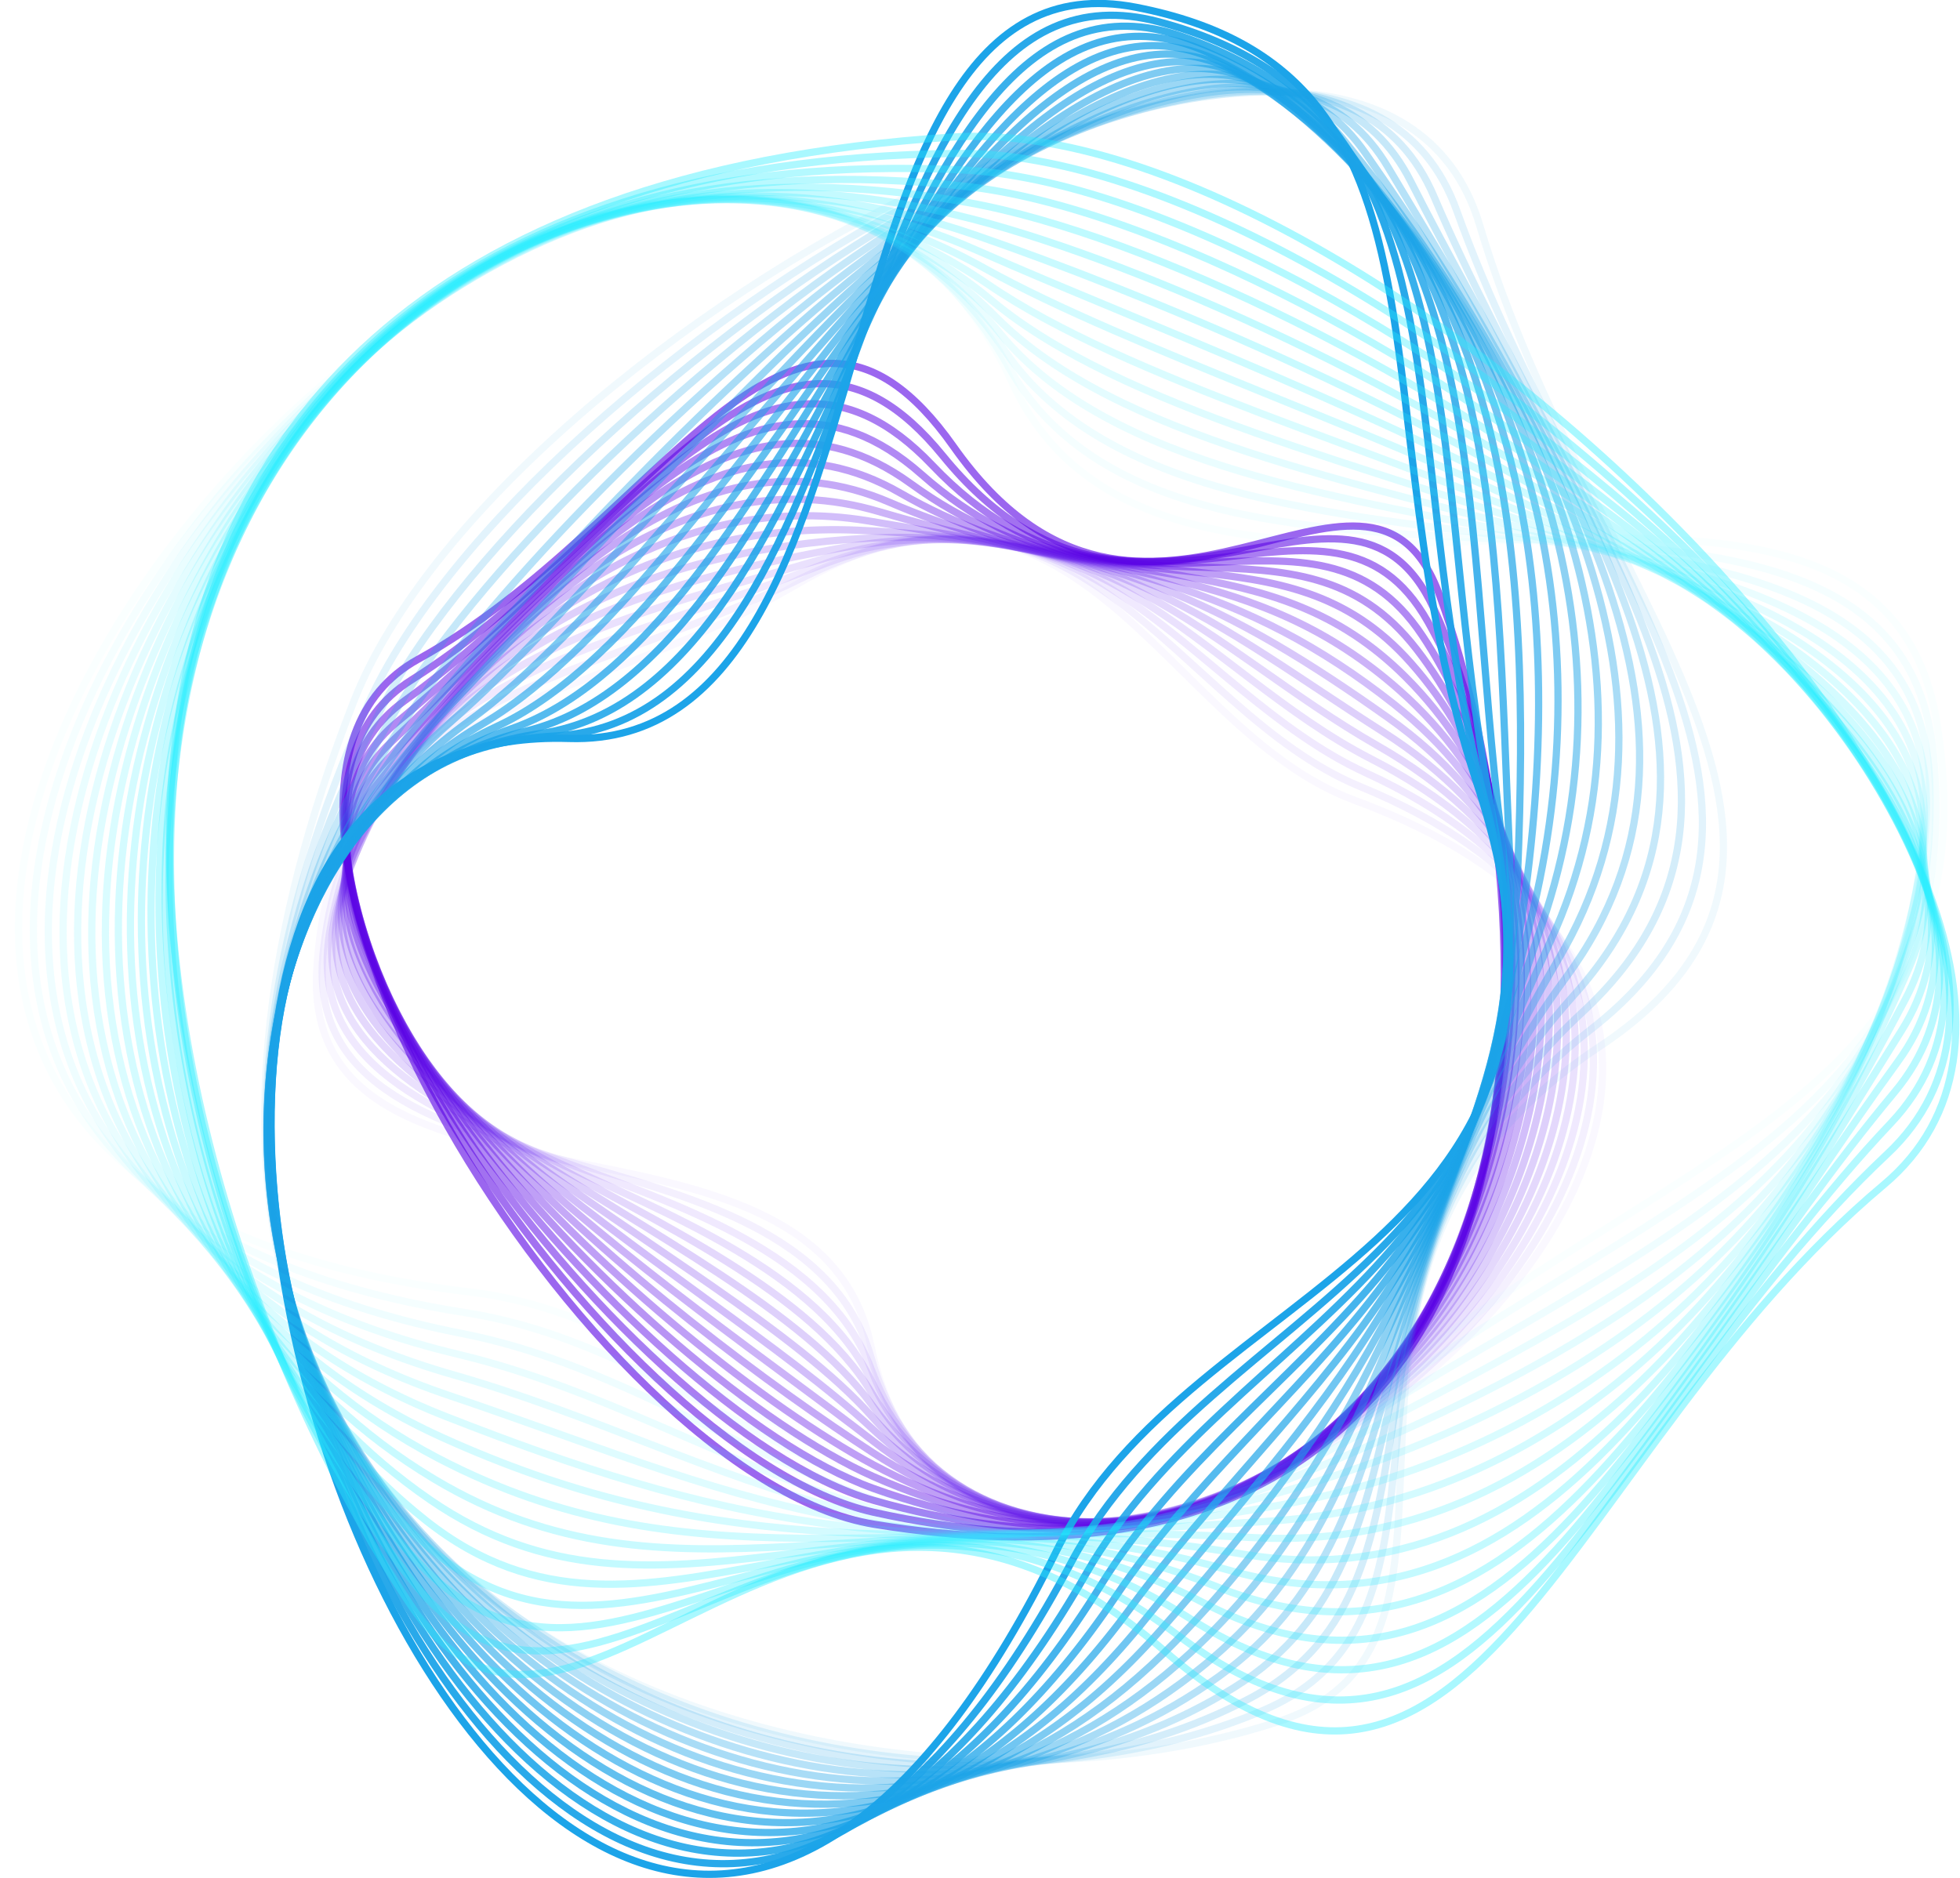 <?xml version="1.0" encoding="UTF-8"?>
<svg xmlns="http://www.w3.org/2000/svg" width="371.889" height="356.421" viewBox="0 0 371.889 356.421">
  <g id="Graphic_Elements" data-name="Graphic Elements" transform="translate(0.708 0.661)">
    <g id="Group_6" data-name="Group 6" transform="translate(0 0)">
      <g id="Group_3" data-name="Group 3" transform="translate(58.118 68.311)">
        <path id="Path_1" data-name="Path 1" d="M444.1,433.379c147.115,48.355-76.578,204.831-90.759,98.55-7.1-53.221-106.338-11.271-106.338-64.963s45.31-45.022,89.794-75.09C392.355,354.327,406.088,420.884,444.1,433.379Z" transform="translate(-247.007 -347.873)" fill="none" stroke="#7b4af4" stroke-width="1.373" opacity="0"></path>
        <path id="Path_2" data-name="Path 2" d="M447.3,431.168c138.593,51.1-70.849,204.625-91.788,103.419-10.419-50.357-108.038-19.2-105.1-71.161,2.9-51.941,46.9-47.469,90.533-72.921C395.29,358.513,410.6,417.637,447.3,431.168Z" transform="translate(-249.131 -348.265)" fill="none" stroke="#7945f3" stroke-width="1.373" opacity="0.038"></path>
        <path id="Path_3" data-name="Path 3" d="M450.272,429.05c130.022,53.615-65.039,204.539-92.818,108.288C343.762,489.9,247.717,510.2,253.588,459.978c5.808-50.19,48.578-49.737,91.273-70.752C398.111,363.015,414.853,414.445,450.272,429.05Z" transform="translate(-251.029 -348.75)" fill="none" stroke="#7741f2" stroke-width="1.373" opacity="0.075"></path>
        <path id="Path_4" data-name="Path 4" d="M453.024,426.772c121.421,55.871-59.115,204.564-93.848,113.156-16.9-44.479-111.436-35.068-102.631-83.558,8.712-48.438,50.187-52.089,92.013-68.584C400.626,367.252,418.849,411.046,453.024,426.772Z" transform="translate(-252.708 -349.074)" fill="none" stroke="#753cf1" stroke-width="1.373" opacity="0.112"></path>
        <path id="Path_5" data-name="Path 5" d="M455.562,424.352c112.811,57.838-53.042,204.674-94.878,118.025-20.031-41.486-113.136-43-101.4-89.756,11.616-46.687,51.776-54.443,92.752-66.415C402.9,371.345,422.6,407.452,455.562,424.352Z" transform="translate(-254.172 -349.257)" fill="none" stroke="#7238f0" stroke-width="1.373" opacity="0.15"></path>
        <path id="Path_6" data-name="Path 6" d="M457.891,421.672C562.114,481.164,411.1,626.5,361.983,544.565c-23.067-38.479-114.835-50.933-100.159-95.954,14.52-44.935,53.341-56.8,93.492-64.247C404.941,375.166,426.117,403.535,457.891,421.672Z" transform="translate(-255.428 -349.179)" fill="none" stroke="#7033ef" stroke-width="1.373" opacity="0.188"></path>
        <path id="Path_7" data-name="Path 7" d="M460.022,418.406c95.688,60.814-40.35,204.971-96.937,127.762C337.078,510.684,246.55,487.3,264.161,444.016c17.424-43.184,54.885-59.184,94.232-62.079C406.755,378.379,429.425,398.96,460.022,418.406Z" transform="translate(-256.486 -348.516)" fill="none" stroke="#6e2eee" stroke-width="1.373" opacity="0.225"></path>
        <path id="Path_8" data-name="Path 8" d="M461.964,413.256C549.212,475.05,428.244,618.3,364,545.887c-28.856-32.525-118.234-66.8-97.688-108.351,20.328-41.432,56.411-61.588,94.971-59.91C408.359,379.676,432.546,392.421,461.964,413.256Z" transform="translate(-257.355 -345.97)" fill="none" stroke="#6c2aed" stroke-width="1.373" opacity="0.262"></path>
        <path id="Path_9" data-name="Path 9" d="M463.726,406.017c78.943,62.431-26.922,205-99,137.5C333.1,513.9,244.8,468.786,268.277,428.967c23.232-39.681,57.93-64.026,95.711-57.741C409.774,378.842,435.508,383.7,463.726,406.017Z" transform="translate(-258.044 -341.333)" fill="none" stroke="#6a25ec" stroke-width="1.373" opacity="0.3"></path>
        <path id="Path_10" data-name="Path 10" d="M465.319,397.935c70.819,62.74-20,204.791-100.027,142.368-34.345-26.789-121.633-82.663-95.217-120.748,26.136-37.929,59.453-66.5,96.451-55.573C411.025,377.123,438.347,374.04,465.319,397.935Z" transform="translate(-258.563 -335.854)" fill="none" stroke="#6820eb" stroke-width="1.373" opacity="0.338"></path>
        <path id="Path_11" data-name="Path 11" d="M466.748,389.4c62.921,62.749-12.991,204.391-101.057,147.237-37.032-24.033-123.332-90.6-93.981-126.946,29.04-36.178,60.993-69,97.19-53.4C412.133,374.916,441.1,363.823,466.748,389.4Z" transform="translate(-258.919 -329.923)" fill="none" stroke="#661cea" stroke-width="1.373" opacity="0.375"></path>
        <path id="Path_12" data-name="Path 12" d="M468.021,380.587c55.292,62.507-5.954,203.8-102.087,152.106C326.224,511.339,240.9,434.164,273.19,399.548c31.944-34.427,62.559-71.526,97.93-51.235C413.114,372.4,443.812,353.218,468.021,380.587Z" transform="translate(-259.119 -323.711)" fill="none" stroke="#6417e9" stroke-width="1.373" opacity="0.412"></path>
        <path id="Path_13" data-name="Path 13" d="M469.144,371.587c47.974,62.079,1.071,203.026-103.116,156.974C323.626,509.82,239.3,422.1,274.518,389.219c34.848-32.675,64.152-74.063,98.67-49.067C413.978,369.691,446.531,342.325,469.144,371.587Z" transform="translate(-259.168 -317.314)" fill="none" stroke="#6213e8" stroke-width="1.373" opacity="0.45"></path>
        <path id="Path_14" data-name="Path 14" d="M470.12,362.46c41,61.55,8.051,202.1-104.146,161.843C320.857,508.116,237.544,409.91,275.7,378.763c37.752-30.924,65.773-76.6,99.409-46.9C414.728,366.851,449.307,331.213,470.12,362.46Z" transform="translate(-259.072 -310.79)" fill="none" stroke="#5f0ee7" stroke-width="1.373" opacity="0.488"></path>
        <path id="Path_15" data-name="Path 15" d="M470.956,353.245c34.382,61.022,14.964,201.045-105.176,166.711-47.867-13.679-130.13-122.326-89.038-151.739,40.656-29.172,67.416-79.137,100.148-44.73C415.365,363.929,452.194,319.943,470.956,353.245Z" transform="translate(-258.835 -304.177)" fill="none" stroke="#5d09e6" stroke-width="1.373" opacity="0.525"></path>
        <path id="Path_16" data-name="Path 16" d="M471.656,343.965c28.135,60.614,21.8,199.9-106.206,171.58-50.654-11.205-131.829-130.259-87.8-157.937,43.56-27.421,69.077-81.662,100.888-42.562C415.885,360.954,455.232,308.579,471.656,343.965Z" transform="translate(-258.461 -297.5)" fill="none" stroke="#5b05e5" stroke-width="1.373" opacity="0.563"></path>
        <path id="Path_17" data-name="Path 17" d="M472.224,334.638c22.24,60.446,28.55,198.679-107.236,176.449C311.51,502.332,231.46,372.9,278.422,346.951c46.464-25.669,70.75-84.177,101.628-40.393C416.289,357.945,458.446,297.189,472.224,334.638Z" transform="translate(-257.956 -290.776)" fill="none" stroke="#5900e4" stroke-width="1.373" opacity="0.6"></path>
      </g>
      <g id="Group_4" data-name="Group 4" transform="translate(49.089)">
        <path id="Path_18" data-name="Path 18" d="M375.466,396.675c-99.164,201.617-223.7-158.347-92.5-154.188,65.7,2.083,43.331-151.231,107.6-138.766s41.177,76.007,64.685,147.346C484.613,340.16,401.09,344.576,375.466,396.675Z" transform="translate(-224.808 -103)" fill="none" stroke="#1ca4e9" stroke-width="1.373"></path>
        <path id="Path_19" data-name="Path 19" d="M378.476,402.739C278.265,591.669,153.324,252.732,280.441,245.93c63.155-3.38,53.3-151.849,114.674-135.539C456.474,126.652,438.774,189.266,457,258.3,480.04,344.359,404.931,352.863,378.476,402.739Z" transform="translate(-225.004 -106.906)" fill="none" stroke="#1ca4e9" stroke-width="1.373" opacity="0.938" style="mix-blend-mode: hard-light;isolation: isolate"></path>
        <path id="Path_20" data-name="Path 20" d="M381.317,408.532c-101,176.227-226.834-141.554-103.575-159.429,60.513-8.775,63.275-152.465,121.747-132.312,58.448,20.055,45.9,81.792,59.078,148.479C474.99,348.35,408.649,360.846,381.317,408.532Z" transform="translate(-225.031 -110.543)" fill="none" stroke="#1ca4e9" stroke-width="1.373" opacity="0.875" style="mix-blend-mode: hard-light;isolation: isolate"></path>
        <path id="Path_21" data-name="Path 21" d="M384.007,414.05C282.5,577.575,155.292,281.124,274.894,252c57.785-14.071,73.248-153.082,128.819-129.085,55.536,23.85,48.261,84.656,56.275,149.046C469.95,352,412.271,368.52,384.007,414.05Z" transform="translate(-224.907 -113.904)" fill="none" stroke="#1ca4e9" stroke-width="1.373" opacity="0.813" style="mix-blend-mode: hard-light;isolation: isolate"></path>
        <path id="Path_22" data-name="Path 22" d="M386.587,419.287C284.9,570.139,155.844,295.225,271.935,254.617c55-19.237,83.22-153.7,135.892-125.858,52.625,27.645,50.636,87.5,53.472,149.613C464.813,355.345,415.846,375.885,386.587,419.287Z" transform="translate(-224.672 -116.983)" fill="none" stroke="#1ca4e9" stroke-width="1.373" opacity="0.75" style="mix-blend-mode: hard-light;isolation: isolate"></path>
        <path id="Path_23" data-name="Path 23" d="M389.112,424.242C287.59,562.482,156.27,309.321,268.921,256.952c52.186-24.26,93.192-154.316,142.964-122.631,49.713,31.44,53.028,90.324,50.668,150.179C459.641,358.383,419.439,382.947,389.112,424.242Z" transform="translate(-224.383 -119.781)" fill="none" stroke="#1ca4e9" stroke-width="1.373" opacity="0.688" style="mix-blend-mode: hard-light;isolation: isolate"></path>
        <path id="Path_24" data-name="Path 24" d="M391.641,428.915C290.672,554.645,156.722,323.424,265.911,259c49.391-29.14,103.164-154.933,150.037-119.4,46.8,35.235,55.443,93.131,47.865,150.746C454.505,361.118,423.119,389.717,391.641,428.915Z" transform="translate(-224.097 -122.297)" fill="none" stroke="#1ca4e9" stroke-width="1.373" opacity="0.625" style="mix-blend-mode: hard-light;isolation: isolate"></path>
        <path id="Path_25" data-name="Path 25" d="M394.228,433.306C294.216,546.674,157.339,337.515,262.96,260.775,309.608,226.883,376.1,105.225,420.07,144.6c43.89,39.03,57.888,95.927,45.062,151.312C449.464,363.559,426.953,396.211,394.228,433.306Z" transform="translate(-223.87 -124.531)" fill="none" stroke="#1ca4e9" stroke-width="1.373" opacity="0.563" style="mix-blend-mode: hard-light;isolation: isolate"></path>
        <path id="Path_26" data-name="Path 26" d="M396.9,437.416C298.262,538.624,158.223,351.551,260.1,262.266,304.079,223.719,383.2,106.1,424.279,149.315c40.979,42.825,60.368,98.721,42.258,151.879C444.556,365.716,430.981,402.453,396.9,437.416Z" transform="translate(-223.732 -126.485)" fill="none" stroke="#1ca4e9" stroke-width="1.373" opacity="0.5" style="mix-blend-mode: hard-light;isolation: isolate"></path>
        <path id="Path_27" data-name="Path 27" d="M399.673,441.246c-96.859,89.309-240.253-75.777-142.346-177.771,41.408-43.137,133.081-156.784,171.255-109.724,38.068,46.62,62.884,101.524,39.455,152.446C439.784,367.6,435.219,408.471,399.673,441.246Z" transform="translate(-223.687 -128.158)" fill="none" stroke="#1ca4e9" stroke-width="1.373" opacity="0.438" style="mix-blend-mode: hard-light;isolation: isolate"></path>
        <path id="Path_28" data-name="Path 28" d="M402.512,444.8c-94.688,77.735-241.589-65.59-147.885-180.391,38.928-47.692,143.053-157.4,178.328-106.5,35.156,50.414,65.431,104.347,36.652,153.012C435.12,369.236,439.652,414.307,402.512,444.8Z" transform="translate(-223.711 -129.55)" fill="none" stroke="#1ca4e9" stroke-width="1.373" opacity="0.375" style="mix-blend-mode: hard-light;isolation: isolate"></path>
        <path id="Path_29" data-name="Path 29" d="M405.375,448.065c-92.179,66.55-242.7-55.363-153.424-183.011,36.535-52.24,153.025-158.018,185.4-103.27,32.245,54.209,68,107.2,33.849,153.579C430.509,370.621,444.236,420.009,405.375,448.065Z" transform="translate(-223.76 -130.663)" fill="none" stroke="#1ca4e9" stroke-width="1.373" opacity="0.313" style="mix-blend-mode: hard-light;isolation: isolate"></path>
        <path id="Path_30" data-name="Path 30" d="M408.2,451.053C318.792,506.87,164.6,405.91,249.238,265.422c34.221-56.8,163-158.635,192.473-100.043,29.333,58,70.589,110.081,31.045,154.145C425.876,371.763,448.909,425.641,408.2,451.053Z" transform="translate(-223.771 -131.494)" fill="none" stroke="#1ca4e9" stroke-width="1.373" opacity="0.25" style="mix-blend-mode: hard-light;isolation: isolate"></path>
        <path id="Path_31" data-name="Path 31" d="M410.925,453.762c-86.494,45.586-244.341-34.964-164.5-188.252,31.971-61.384,172.969-159.252,199.545-96.816,26.422,61.8,73.18,113,28.242,154.712C421.145,372.664,453.588,431.276,410.925,453.762Z" transform="translate(-223.68 -132.045)" fill="none" stroke="#1ca4e9" stroke-width="1.373" opacity="0.188" style="mix-blend-mode: hard-light;isolation: isolate"></path>
        <path id="Path_32" data-name="Path 32" d="M413.479,456.192c-83.587,35.9-244.937-24.844-170.041-190.872,29.773-66,182.942-159.869,206.618-93.59,23.511,65.594,75.767,115.943,25.438,155.279C416.24,373.322,458.171,437,413.479,456.192Z" transform="translate(-223.421 -132.319)" fill="none" stroke="#1ca4e9" stroke-width="1.373" opacity="0.125" style="mix-blend-mode: hard-light;isolation: isolate"></path>
        <path id="Path_33" data-name="Path 33" d="M415.81,458.349c-80.881,26.758-245.425-14.8-175.579-193.493C267.846,194.2,433.145,104.37,453.921,174.493c20.6,69.389,78.344,118.914,22.635,155.845C411.1,373.734,462.542,442.888,415.81,458.349Z" transform="translate(-222.938 -132.318)" fill="none" stroke="#1ca4e9" stroke-width="1.373" opacity="0.063" style="mix-blend-mode: hard-light;isolation: isolate"></path>
        <path id="Path_34" data-name="Path 34" d="M417.874,460.236c-78.6,18.142-245.832-4.821-181.118-196.113,25.487-75.339,202.886-161.1,220.763-87.136,17.688,73.183,80.906,121.9,19.832,156.411C405.671,373.9,466.566,449,417.874,460.236Z" transform="translate(-222.186 -132.048)" fill="none" stroke="#1ca4e9" stroke-width="1.373" opacity="0" style="mix-blend-mode: hard-light;isolation: isolate"></path>
      </g>
      <g id="Group_5" data-name="Group 5" transform="translate(0 25.215)">
        <path id="Path_35" data-name="Path 35" d="M176.708,406.433c-229.87-19.374,49.59-307.69,102.7-165.422,26.6,71.241,158.941-18.716,175.3,55.467s-52.546,76.812-108.44,132.7C276.466,498.967,236.108,411.439,176.708,406.433Z" transform="translate(-87.249 -191.017)" fill="none" stroke="#2aefff" stroke-width="1.373" opacity="0"></path>
        <path id="Path_36" data-name="Path 36" d="M180.841,411.147C-37.511,385.219,222.1,105.563,283.567,238.666c30.57,66.2,163.842-8.3,175.378,64.429,11.575,72.7-54.126,80.706-110.182,129.94C279.033,494.759,238.6,418.006,180.841,411.147Z" transform="translate(-92.158 -191.789)" fill="none" stroke="#2aefff" stroke-width="1.373" opacity="0.025"></path>
        <path id="Path_37" data-name="Path 37" d="M185,415.686c-206.7-32.193,32.768-303.634,102.75-179.54,34.456,61.1,168.744,2.108,175.459,73.391,6.8,71.216-55.878,84.373-111.924,127.182C281.413,490.092,241.185,424.436,185,415.686Z" transform="translate(-97.098 -192.386)" fill="none" stroke="#2aefff" stroke-width="1.373" opacity="0.05"></path>
        <path id="Path_38" data-name="Path 38" d="M189.167,420.061c-194.914-38.122,24.059-301.807,102.772-186.6,38.228,55.952,173.646,12.52,175.54,82.353,2.015,69.732-57.512,88.14-113.666,124.425C283.941,485.388,243.833,430.753,189.167,420.061Z" transform="translate(-102.037 -192.819)" fill="none" stroke="#2aefff" stroke-width="1.373" opacity="0.075"></path>
        <path id="Path_39" data-name="Path 39" d="M193.292,424.292c-183.026-43.666,15.093-300.047,102.8-193.657,41.867,50.789,178.547,22.932,175.621,91.316C468.943,390.2,412.591,413.856,356.3,443.618,286.468,480.539,246.5,436.987,193.292,424.292Z" transform="translate(-106.94 -193.108)" fill="none" stroke="#2aefff" stroke-width="1.373" opacity="0.1"></path>
        <path id="Path_40" data-name="Path 40" d="M197.339,428.4c-171.062-48.781,5.848-298.28,102.818-200.716,45.365,45.643,183.449,33.344,175.7,100.278-7.546,66.765-60.69,95.676-117.151,118.909C288.955,475.578,249.147,443.178,197.339,428.4Z" transform="translate(-111.762 -193.278)" fill="none" stroke="#2aefff" stroke-width="1.373" opacity="0.125"></path>
        <path id="Path_41" data-name="Path 41" d="M201.259,432.413C42.2,378.986,197.588,135.993,304.1,224.638c48.726,40.552,188.351,43.756,175.783,109.24-12.326,65.282-62.229,99.464-118.893,116.152C291.358,470.537,251.709,449.358,201.259,432.413Z" transform="translate(-116.46 -193.345)" fill="none" stroke="#2aefff" stroke-width="1.373" opacity="0.15"></path>
        <path id="Path_42" data-name="Path 42" d="M205.006,436.319C57.946,378.751,191.572,141.937,307.87,221.486c51.972,35.55,193.252,54.167,175.864,118.2C466.628,403.486,420,442.968,363.1,453.082,293.623,465.431,254.124,455.547,205.006,436.319Z" transform="translate(-120.983 -193.309)" fill="none" stroke="#2aefff" stroke-width="1.373" opacity="0.175"></path>
        <path id="Path_43" data-name="Path 43" d="M208.525,440.093C73.4,378.906,185.143,147.991,311.411,218.2c55.134,30.657,198.154,64.579,175.945,127.164C465.47,407.68,422.128,452.5,364.979,456,295.685,460.243,256.315,461.732,208.525,440.093Z" transform="translate(-125.279 -193.141)" fill="none" stroke="#2aefff" stroke-width="1.373" opacity="0.2"></path>
        <path id="Path_44" data-name="Path 44" d="M211.754,443.666c-123.328-64.279-33.441-289.539,102.91-228.95C372.913,240.6,517.719,289.706,490.69,350.842c-26.667,60.831-66.713,111.043-124.12,107.879C297.464,454.912,258.191,467.869,211.754,443.666Z" transform="translate(-129.285 -192.772)" fill="none" stroke="#2aefff" stroke-width="1.373" opacity="0.225"></path>
        <path id="Path_45" data-name="Path 45" d="M214.623,446.931c-111.735-66.862-43.538-286.685,102.933-236.009,61.353,21.227,207.957,85.4,176.107,145.089C462.216,415.358,425.454,471,367.8,461.132,298.868,449.328,259.64,473.869,214.623,446.931Z" transform="translate(-132.931 -192.095)" fill="none" stroke="#2aefff" stroke-width="1.373" opacity="0.25"></path>
        <path id="Path_46" data-name="Path 46" d="M217.047,449.744c-100.43-68.98-53.6-283.559,102.955-243.068,64.477,16.675,212.859,95.815,176.188,154.05-36.228,57.864-69.729,118.984-127.6,102.364C299.8,443.336,260.526,479.608,217.047,449.744Z" transform="translate(-136.131 -190.966)" fill="none" stroke="#2aefff" stroke-width="1.373" opacity="0.275"></path>
        <path id="Path_47" data-name="Path 47" d="M218.93,451.927c-89.5-70.708-63.588-280.2,102.978-250.127,67.641,12.211,217.76,106.226,176.269,163.012-41.008,56.381-71.284,123-129.346,99.606C300.147,436.745,260.689,484.92,218.93,451.927Z" transform="translate(-138.791 -189.207)" fill="none" stroke="#2aefff" stroke-width="1.373" opacity="0.3"></path>
        <path id="Path_48" data-name="Path 48" d="M220.173,453.275c-79.015-72.153-73.458-276.643,103-257.185,70.86,7.813,222.662,116.638,176.35,171.974-45.788,54.9-72.873,127.031-131.088,96.849C299.814,429.334,259.956,489.6,220.173,453.275Z" transform="translate(-140.81 -186.613)" fill="none" stroke="#2aefff" stroke-width="1.373" opacity="0.325"></path>
        <path id="Path_49" data-name="Path 49" d="M220.683,453.555c-69.061-73.454-83.2-272.947,103.024-264.244,74.138,3.465,227.564,127.05,176.432,180.936-50.569,53.414-74.5,131.065-132.831,94.091C298.707,420.858,258.154,493.41,220.683,453.555Z" transform="translate(-142.097 -182.951)" fill="none" stroke="#2aefff" stroke-width="1.373" opacity="0.35"></path>
        <path id="Path_50" data-name="Path 50" d="M220.393,452.523c-59.692-74.786-92.8-269.152,103.047-271.3,77.477-.851,232.465,137.462,176.512,189.9C444.6,423.049,423.8,506.212,365.379,462.452,296.768,411.061,255.141,496.057,220.393,452.523Z" transform="translate(-142.584 -177.976)" fill="none" stroke="#2aefff" stroke-width="1.373" opacity="0.375"></path>
        <path id="Path_51" data-name="Path 51" d="M219.279,450.8c-50.936-76.343-102.274-265.293,103.07-278.361C403.222,167.29,559.716,320.311,498.942,371.3c-60.129,50.447-77.822,139.112-136.315,88.576C293.978,400.562,250.837,498.1,219.279,450.8Z" transform="translate(-142.246 -172.311)" fill="none" stroke="#2aefff" stroke-width="1.373" opacity="0.4"></path>
      </g>
    </g>
  </g>
</svg>
